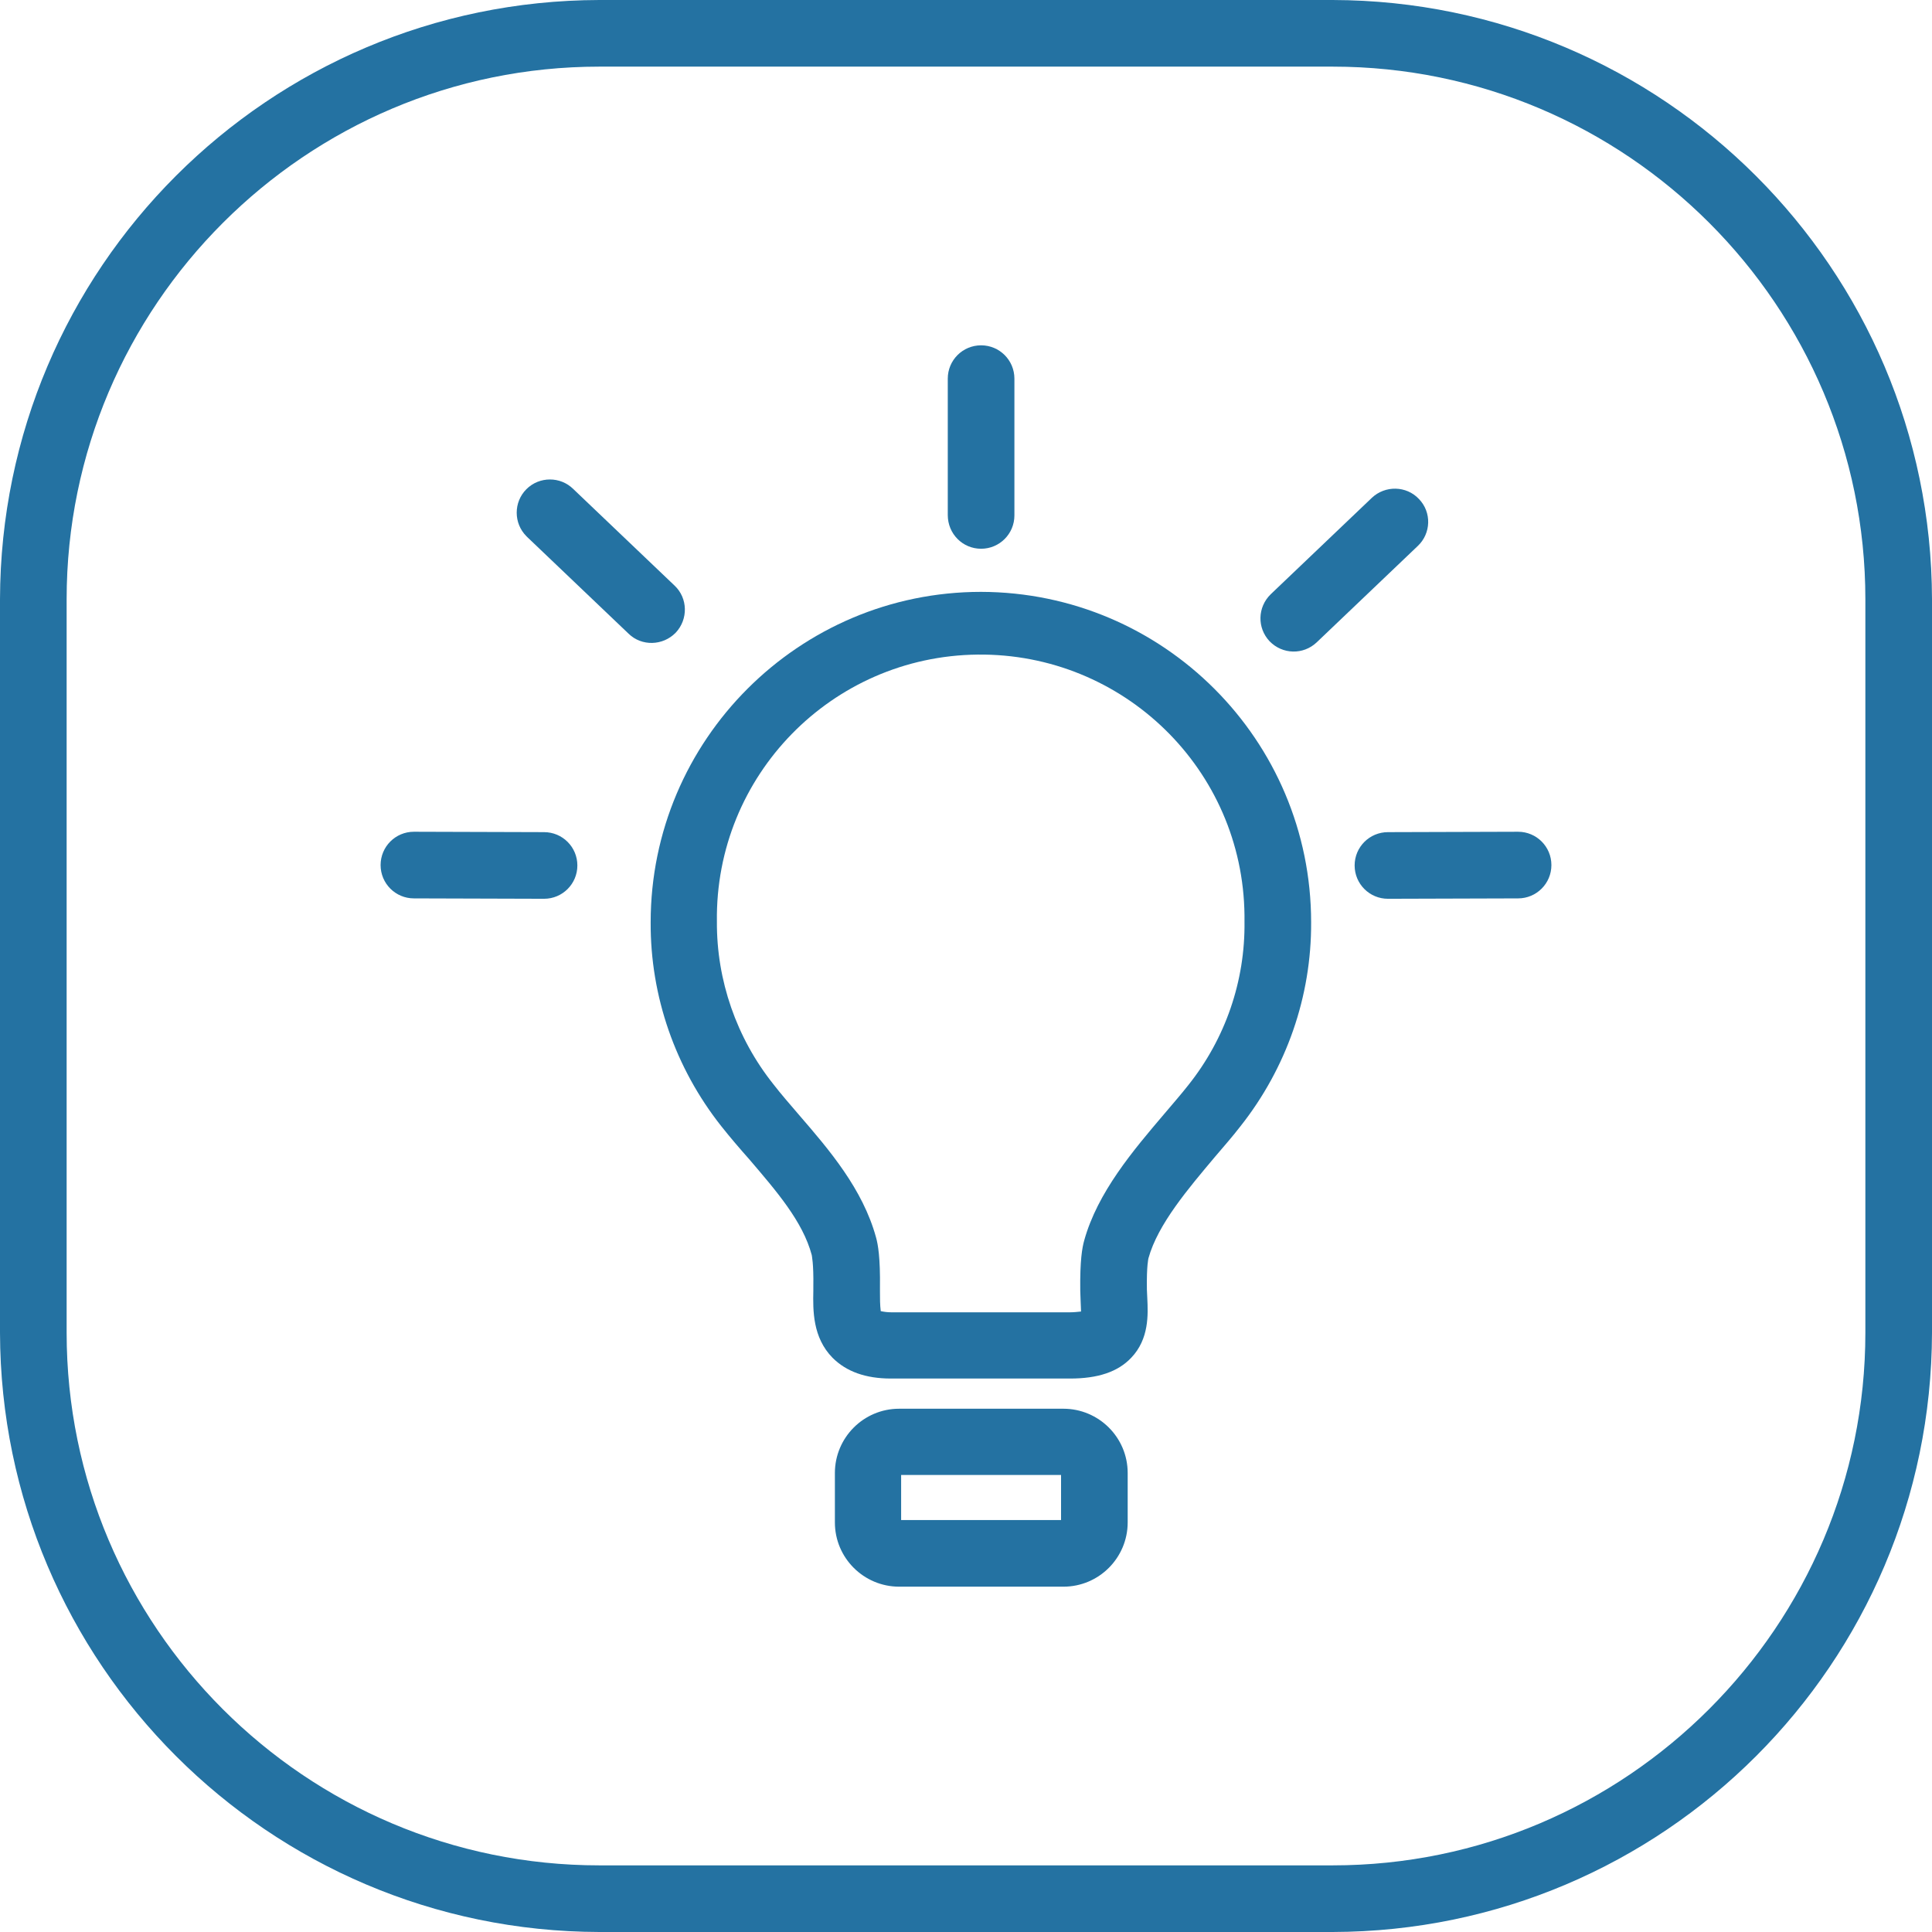 <?xml version="1.0" encoding="utf-8"?>
<!-- Generator: Adobe Illustrator 25.2.1, SVG Export Plug-In . SVG Version: 6.00 Build 0)  -->
<svg version="1.1" id="Capa_1" xmlns="http://www.w3.org/2000/svg" xmlns:xlink="http://www.w3.org/1999/xlink" x="0px" y="0px"
	 viewBox="0 0 492.9 492.9" style="enable-background:new 0 0 492.9 492.9;" xml:space="preserve">
<style type="text/css">
	.st0{fill:#2472A2;}
</style>
<g id="Capa_2_1_">
	<g id="lni_lni-syringe">
		<path class="st0" d="M340,492.9H152.9C68.5,492.7,0.2,424.3,0,340V152.9C0.2,68.5,68.5,0.2,152.9,0H340
			c84.3,0.2,152.7,68.5,152.9,152.9V340C492.7,424.4,424.4,492.7,340,492.9z M152.9,17C78,17,17,78,17,152.9V340
			c0,75,61,135.9,135.9,135.9H340c74.9,0,135.9-61,135.9-135.9V152.9C475.9,78,415,17,340,17H152.9z"/>
		<path class="st0" d="M250.3,151c-46.5,0-84.3,37.8-84.3,84.3c-0.1,18.9,6.3,37.2,18,52c2.3,2.9,4.7,5.7,7.1,8.4
			c7,8.2,13.7,15.9,16,24.5c0,0.2,0.5,2,0.4,8.2v0.9c-0.1,5-0.2,11.9,4.9,17.1c3.5,3.5,8.4,5.3,14.9,5.3H273
			c7.1,0,12.2-1.7,15.6-5.3c4.6-4.8,4.3-11.1,4.1-15.2c0-0.7-0.1-1.5-0.1-2.2c-0.1-6.2,0.4-8,0.4-8c2.4-8.7,10.2-17.8,17-25.9
			c2.3-2.7,4.5-5.2,6.5-7.8c11.7-14.8,18.1-33.1,18-52C334.5,188.8,296.8,151.1,250.3,151z M303.2,276.8c-1.8,2.3-3.9,4.7-6.1,7.3
			c-8,9.4-17.1,20.1-20.5,32.4c-0.5,1.8-1.1,5-1,12.8c0,0.9,0.1,1.9,0.1,2.8c0,0.7,0.1,1.7,0.1,2.5c-0.9,0.1-1.9,0.2-2.8,0.2h-45.6
			c-0.9,0-1.8-0.1-2.7-0.3c-0.2-1.6-0.2-3.2-0.2-4.9v-1c0.1-7.8-0.5-11.1-1-12.9c-3.4-12.4-12-22.4-19.6-31.2
			c-2.3-2.7-4.6-5.3-6.6-7.9c-9.4-11.8-14.5-26.5-14.4-41.5c-0.5-37.2,29.3-67.7,66.5-68.1s67.7,29.3,68.1,66.5c0,0.5,0,1.1,0,1.6
			C317.7,250.3,312.6,265,303.2,276.8L303.2,276.8z"/>
		<path class="st0" d="M271.3,359.4h-41.9c-9.1,0-16.4,7.4-16.4,16.4v12.6c0,9.1,7.4,16.4,16.4,16.4h41.9c9.1,0,16.4-7.4,16.4-16.4
			v-12.6C287.7,366.7,280.3,359.4,271.3,359.4z M270.7,387.8h-40.8v-11.5h40.8V387.8z"/>
		<path class="st0" d="M250.3,140c4.7,0,8.5-3.8,8.5-8.5V96.6c0-4.7-3.8-8.5-8.5-8.5s-8.5,3.8-8.5,8.5v34.8
			C241.8,136.2,245.6,140,250.3,140C250.3,140,250.3,140,250.3,140z"/>
		<path class="st0" d="M362,127.3c-3.2-3.4-8.6-3.5-12-0.3l-25.8,24.6c-3.4,3.3-3.5,8.6-0.3,12c3.3,3.4,8.6,3.5,12,0.3l25.8-24.6
			C365.1,136.1,365.3,130.7,362,127.3C362,127.3,362,127.3,362,127.3z"/>
		<path class="st0" d="M387.3,212.2L387.3,212.2l-33.2,0.1c-4.7,0-8.5,3.8-8.5,8.5s3.8,8.5,8.5,8.5l0,0l0,0l33.2-0.1
			c4.7,0,8.5-3.8,8.5-8.5S392,212.2,387.3,212.2L387.3,212.2z"/>
		<path class="st0" d="M172.4,161.4c3.2-3.4,3.1-8.8-0.3-12l-25.8-24.6c-3.3-3.3-8.7-3.3-12,0c-3.3,3.3-3.3,8.7,0,12
			c0.1,0.1,0.2,0.2,0.3,0.3l25.8,24.6C163.7,164.9,169.1,164.8,172.4,161.4L172.4,161.4z"/>
		<path class="st0" d="M138.8,212.3l-33.2-0.1l0,0c-4.7,0-8.5,3.8-8.5,8.5s3.8,8.5,8.5,8.5l0,0l33.2,0.1l0,0c4.7,0,8.5-3.8,8.5-8.5
			S143.5,212.3,138.8,212.3z"/>
	</g>
</g>
</svg>
